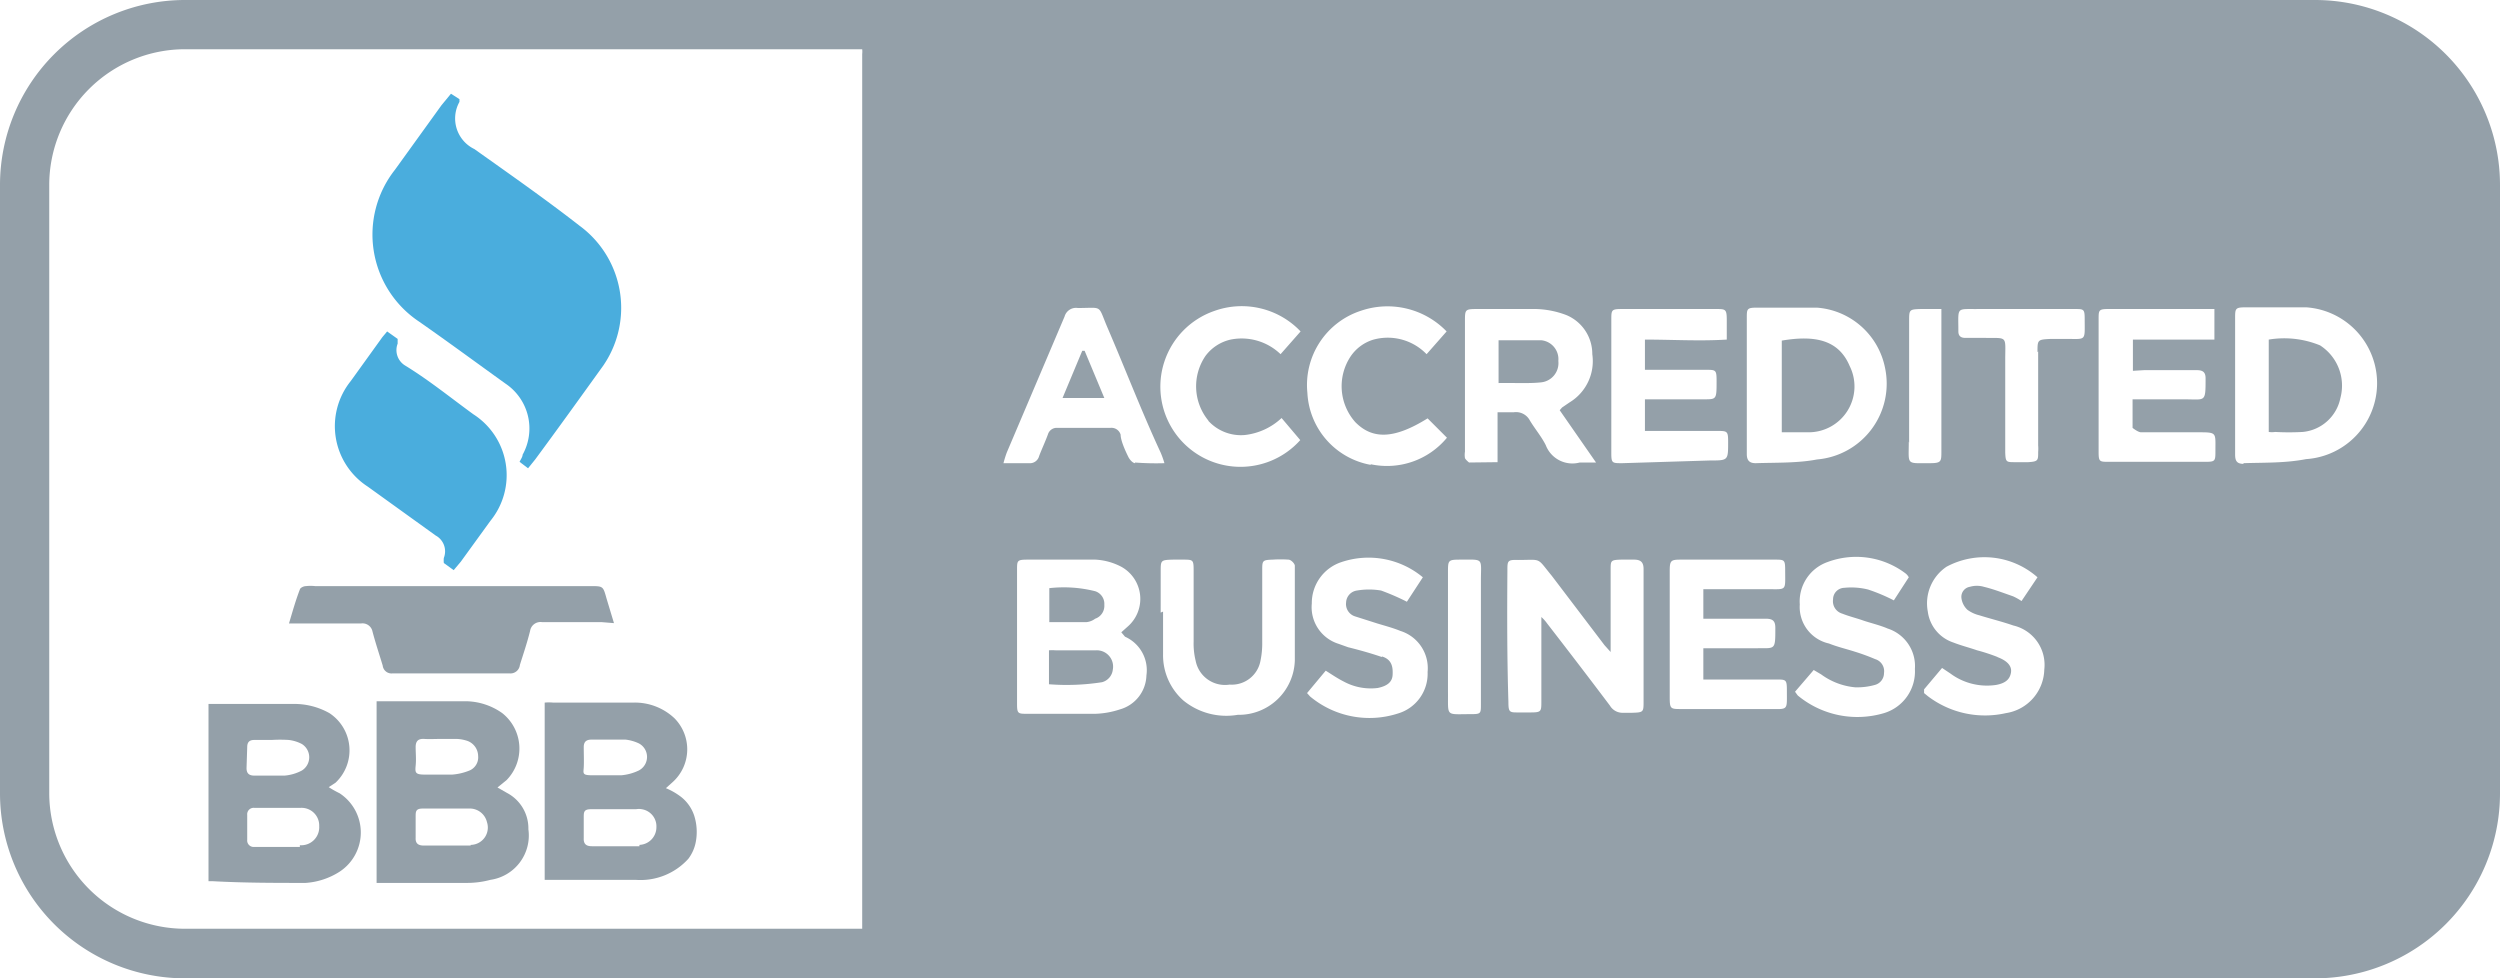 <svg xmlns="http://www.w3.org/2000/svg" viewBox="0 0 73.62 28.81"><defs><style>.cls-1{fill:#94a0a9;}.cls-2{fill:#4aaddd;}</style></defs><g id="Layer_2" data-name="Layer 2"><g id="Layer_1-2" data-name="Layer 1"><path class="cls-1" d="M68.17,0H5.45A5.45,5.45,0,0,0,0,5.45V23.36a5.45,5.45,0,0,0,5.45,5.45H68.17a5.45,5.45,0,0,0,5.45-5.45V5.45A5.45,5.45,0,0,0,68.17,0ZM5.45,27.35a4,4,0,0,1-4-4V5.45a4,4,0,0,1,4-4H25.39a.61.61,0,0,1,0,.14V27.17c0,.06,0,.12,0,.18ZM63.14,10.9h1.55c.18,0,.26.06.26.24,0,.72,0,.62-.6.62H63.14l-.34,0c0,.29,0,.57,0,.84,0,0,.16.13.25.13h1.66c.58,0,.53,0,.53.53,0,.33,0,.34-.33.34h-2.8c-.29,0-.31,0-.31-.31V9.4c0-.26,0-.3.28-.3H65l.21,0V10h-2.4v.92ZM43.61,18.74c0,.65,0,1.3,0,2,0,.27,0,.29-.29.29-.77,0-.67.09-.68-.67V16.86c0-.36,0-.38.36-.38.71,0,.61-.06.61.62S43.61,18.19,43.61,18.74Zm-.35-5.12s-.1-.08-.12-.13a.61.61,0,0,1,0-.19V9.46c0-.34,0-.36.35-.36.58,0,1.17,0,1.75,0a2.71,2.71,0,0,1,.89.18,1.24,1.24,0,0,1,.76,1.15,1.42,1.42,0,0,1-.67,1.42L46,12s0,0-.07.08L47,13.62c-.2,0-.35,0-.48,0a.84.84,0,0,1-1-.51c-.13-.26-.32-.48-.47-.73a.46.46,0,0,0-.47-.24h-.48v1.47Zm1.13,3.18c0-.28,0-.32.31-.31.72,0,.54-.09,1,.47L47.25,19l.18.2c0-.15,0-.23,0-.32V16.78c0-.27,0-.29.3-.3h.39c.21,0,.28.09.28.28s0,.43,0,.65c0,1.08,0,2.16,0,3.24,0,.32,0,.33-.34.34H47.8a.43.43,0,0,1-.39-.21c-.61-.81-1.23-1.62-1.85-2.42a1.15,1.15,0,0,0-.17-.19c0,.14,0,.23,0,.32,0,.72,0,1.44,0,2.16,0,.31,0,.33-.34.33h-.34c-.25,0-.29,0-.29-.3C44.38,19.39,44.38,18.1,44.39,16.8Zm3.38-3.16c-.3,0-.32,0-.32-.31V9.42c0-.29,0-.32.31-.32h2.77c.29,0,.32,0,.32.34V10c-.81.05-1.6,0-2.41,0v.89l.31,0h1.48c.3,0,.32,0,.32.33,0,.61,0,.53-.53.54H48.76l-.32,0v.93l.33,0h1.78c.32,0,.34,0,.34.33,0,.54,0,.54-.53.54Zm1.72,2.84h2.77c.29,0,.31,0,.31.32,0,.62.06.55-.56.55H50.5l-.34,0v.87l.28,0H52c.21,0,.28.07.28.27,0,.68,0,.59-.57.6H50.49l-.33,0v.92h.31c.61,0,1.22,0,1.83,0,.3,0,.32,0,.32.33,0,.6.05.54-.55.54H49.52c-.33,0-.35,0-.35-.36V16.82C49.17,16.51,49.2,16.48,49.49,16.48Zm2.21-2.84c-.19,0-.26-.09-.26-.27,0-.67,0-1.33,0-2h0c0-.65,0-1.3,0-2,0-.27,0-.31.29-.31.59,0,1.19,0,1.78,0a2.21,2.21,0,0,1,2,1.77,2.24,2.24,0,0,1-2,2.7C52.94,13.64,52.32,13.62,51.7,13.64Zm3.52,5.77a6.13,6.13,0,0,0-.6-.22c-.25-.08-.51-.14-.76-.24A1.1,1.1,0,0,1,53,17.8a1.23,1.23,0,0,1,.82-1.25,2.41,2.41,0,0,1,2.3.34.37.37,0,0,1,.09.11l-.44.68a5.19,5.19,0,0,0-.76-.32,2.05,2.05,0,0,0-.7-.05.34.34,0,0,0-.33.34.38.38,0,0,0,.27.42c.2.08.41.13.61.2s.5.14.73.24a1.16,1.16,0,0,1,.8,1.19A1.28,1.28,0,0,1,55.48,21a2.75,2.75,0,0,1-2.54-.52l-.08-.11.55-.64.22.13a2,2,0,0,0,1,.38,1.92,1.92,0,0,0,.58-.07.36.36,0,0,0,.27-.35A.37.37,0,0,0,55.22,19.41Zm1-6.37V9.46c0-.34,0-.35.34-.36h.61c0,.12,0,.2,0,.28v3.9c0,.32,0,.36-.36.36C56.12,13.64,56.21,13.7,56.21,13Zm2.61,6.31a5.45,5.45,0,0,0-.61-.2c-.23-.08-.47-.14-.7-.23a1.11,1.11,0,0,1-.75-.91,1.3,1.3,0,0,1,.55-1.32A2.36,2.36,0,0,1,60,17l-.47.7a1.66,1.66,0,0,0-.25-.14c-.29-.1-.57-.21-.86-.28a.73.73,0,0,0-.41,0,.3.3,0,0,0-.25.33.57.57,0,0,0,.18.35,1,1,0,0,0,.35.16c.32.1.65.18,1,.3a1.19,1.19,0,0,1,.91,1.3A1.33,1.33,0,0,1,59.07,21a2.78,2.78,0,0,1-2.3-.5l-.11-.09s0-.05,0-.11l.53-.63.24.16a1.81,1.81,0,0,0,1.35.34c.28-.05.41-.17.44-.37S59.09,19.45,58.82,19.35Zm1.19-9c0,.92,0,1.84,0,2.77a1.21,1.21,0,0,1,0,.19c0,.25,0,.28-.29.3h-.39c-.26,0-.28,0-.29-.29,0-.9,0-1.81,0-2.72,0-.73.09-.64-.64-.65h-.54c-.13,0-.2-.06-.2-.19v0c0-.75-.08-.65.61-.66H61.1c.26,0,.29,0,.29.29,0,.67.06.59-.57.59H60.4C60,10,60,10,60,10.37Zm-19.32,9c-.32-.11-.64-.2-1-.29l-.28-.1a1.13,1.13,0,0,1-.79-1.19,1.27,1.27,0,0,1,.88-1.22A2.5,2.5,0,0,1,41.9,17l-.47.72a6.74,6.74,0,0,0-.76-.33,2.11,2.11,0,0,0-.71,0,.37.37,0,0,0-.32.35.38.38,0,0,0,.26.41l.66.21c.23.07.46.13.68.22a1.15,1.15,0,0,1,.8,1.21,1.22,1.22,0,0,1-.87,1.22,2.73,2.73,0,0,1-2.59-.5l-.09-.1.55-.66c.19.12.35.23.53.32a1.67,1.67,0,0,0,1,.19c.29-.06.43-.18.44-.39S41,19.42,40.69,19.33Zm-.33-5.66a2.27,2.27,0,0,1-1.87-2.12,2.3,2.3,0,0,1,1.58-2.42,2.42,2.42,0,0,1,2.52.61l-.59.67A1.59,1.59,0,0,0,40.45,10a1.24,1.24,0,0,0-.68.5,1.59,1.59,0,0,0,.14,1.93c.51.52,1.15.5,2.13-.11l.57.57A2.29,2.29,0,0,1,40.36,13.67Zm-4.78-1.29a1.3,1.3,0,0,0,1.07.41,1.89,1.89,0,0,0,1.08-.5l.55.65a2.36,2.36,0,1,1-2.54-3.8,2.39,2.39,0,0,1,2.55.6l-.59.67A1.65,1.65,0,0,0,36.24,10a1.27,1.27,0,0,0-.74.48A1.59,1.59,0,0,0,35.58,12.38Zm-2.46,6.35a1.08,1.08,0,0,1,.63,1.14,1.07,1.07,0,0,1-.78,1,2.54,2.54,0,0,1-.72.13c-.68,0-1.36,0-2,0-.28,0-.31,0-.31-.29V16.78c0-.27,0-.3.31-.3.66,0,1.32,0,2,0a1.84,1.84,0,0,1,.76.21,1.08,1.08,0,0,1,.19,1.76l-.19.17Zm.3-5.11c-.07,0-.16-.1-.2-.18S33,13,33,12.8a.28.28,0,0,0-.3-.2H31.14a.27.27,0,0,0-.28.19c-.08.22-.18.43-.26.64a.28.28,0,0,1-.3.21h-.75a3.23,3.23,0,0,1,.1-.32l1.7-4a.35.35,0,0,1,.39-.25c.75,0,.58-.11.87.57.53,1.23,1,2.46,1.57,3.69a2.68,2.68,0,0,1,.11.31A8.24,8.24,0,0,1,33.42,13.62Zm.75,4.4V16.83c0-.33,0-.34.36-.35h.29c.3,0,.32,0,.32.31,0,.7,0,1.41,0,2.11a2.09,2.09,0,0,0,.06.56.88.88,0,0,0,1,.7.86.86,0,0,0,.91-.71,2.47,2.47,0,0,0,.05-.54c0-.71,0-1.41,0-2.11,0-.29,0-.31.31-.32a3.53,3.53,0,0,1,.46,0c.08,0,.19.12.19.18,0,.93,0,1.86,0,2.79a1.65,1.65,0,0,1-1.68,1.6,2,2,0,0,1-1.6-.42,1.78,1.78,0,0,1-.6-1.36c0-.42,0-.84,0-1.26Zm31.89-4.38c-.21,0-.25-.1-.25-.28v-2h0v-2c0-.3,0-.33.33-.33.59,0,1.17,0,1.76,0a2.24,2.24,0,0,1,0,4.47C67.3,13.64,66.68,13.62,66.06,13.64Z"/><path class="cls-1" d="M32.29,19.15c-.4,0-.81,0-1.21,0a1.62,1.62,0,0,0-.19,0v1a6.75,6.75,0,0,0,1.56-.06.43.43,0,0,0,.32-.37A.48.48,0,0,0,32.29,19.15Z"/><path class="cls-1" d="M32.25,18.22a.4.4,0,0,0,.27-.41.39.39,0,0,0-.27-.4,3.8,3.8,0,0,0-1.35-.09v1H32A.51.51,0,0,0,32.25,18.22Z"/><path class="cls-1" d="M45.38,11.26a.57.57,0,0,0,.51-.63.56.56,0,0,0-.5-.61c-.41,0-.82,0-1.26,0v1.26C44.56,11.27,45,11.3,45.38,11.26Z"/><path class="cls-1" d="M68.32,10.17A2.78,2.78,0,0,0,66.81,10v2.72a.65.65,0,0,0,.19,0,7.3,7.3,0,0,0,.81,0,1.25,1.25,0,0,0,1.11-1A1.41,1.41,0,0,0,68.32,10.17Z"/><path class="cls-1" d="M54.47,10.78c-.32-.76-1-.92-2-.75v2.7h.78A1.35,1.35,0,0,0,54.47,10.78Z"/><path class="cls-1" d="M31.87,10.33l-.58,1.39h1.23l-.58-1.39Z"/><path class="cls-2" d="M12.34,9.47c.86.6,1.7,1.22,2.55,1.83a1.59,1.59,0,0,1,.5,2.09c0,.06-.05.13-.09.21l.25.19.21-.26c.65-.88,1.29-1.77,1.93-2.66a3,3,0,0,0-.62-4.22c-1-.78-2.06-1.52-3.1-2.26A1,1,0,0,1,13.53,3s0,0,0-.08l-.25-.16L13,3.1,11.63,5A3.08,3.08,0,0,0,12.34,9.47Z"/><path class="cls-2" d="M10.83,14.33l2,1.44a.53.53,0,0,1,.24.66.66.66,0,0,0,0,.15l.29.21.21-.25.87-1.2a2.13,2.13,0,0,0-.5-3.14c-.66-.48-1.3-1-2-1.43a.53.53,0,0,1-.23-.65s0-.08,0-.14l-.31-.22c-.07.09-.13.15-.17.21l-.9,1.25A2.12,2.12,0,0,0,10.83,14.33Z"/><path class="cls-1" d="M20.06,23.47a2,2,0,0,0-.45-.26l.2-.18a1.3,1.3,0,0,0,.05-1.88,1.7,1.7,0,0,0-1.21-.46c-.79,0-1.57,0-2.36,0a1.41,1.41,0,0,0-.25,0v5.22l.21,0c.82,0,1.65,0,2.47,0a1.9,1.9,0,0,0,1.55-.62,1.18,1.18,0,0,0,.22-.5.09.09,0,0,0,0,0,1.58,1.58,0,0,0-.05-.78A1.17,1.17,0,0,0,20.06,23.47ZM17.19,22c0-.16.08-.22.23-.22.32,0,.66,0,1,0a1.25,1.25,0,0,1,.39.11.45.45,0,0,1,0,.8,1.49,1.49,0,0,1-.51.14c-.29,0-.58,0-.87,0s-.25-.06-.24-.23S17.19,22.17,17.19,22Zm1.64,2.92c-.46,0-.93,0-1.4,0-.16,0-.25-.06-.24-.24v-.61c0-.15,0-.24.21-.24l1.33,0a.47.47,0,0,1,.17,0,.51.51,0,0,1,.43.53A.52.52,0,0,1,18.83,24.88Z"/><path class="cls-1" d="M14.93,23.35l-.28-.16.27-.22A1.33,1.33,0,0,0,14.79,21a1.89,1.89,0,0,0-1.09-.35c-.78,0-1.57,0-2.35,0l-.26,0V26l.22,0,2.45,0a2.65,2.65,0,0,0,.68-.09,1.32,1.32,0,0,0,1.12-1.49A1.18,1.18,0,0,0,14.93,23.35ZM12.24,22c0-.18.08-.25.25-.24s.33,0,.49,0h0c.16,0,.32,0,.47,0a1.13,1.13,0,0,1,.32.06.48.48,0,0,1,.31.44.42.42,0,0,1-.28.44,1.67,1.67,0,0,1-.48.11c-.27,0-.55,0-.82,0s-.28-.06-.26-.26S12.24,22.17,12.24,22Zm1.62,2.9c-.25,0-.49,0-.74,0v0h-.64c-.16,0-.25-.06-.24-.23v-.62c0-.15,0-.24.21-.24.45,0,.9,0,1.36,0a.52.52,0,0,1,.53.4A.51.51,0,0,1,13.86,24.88Z"/><path class="cls-1" d="M10,23.36a3.1,3.1,0,0,1-.32-.18l.2-.13A1.31,1.31,0,0,0,9.7,21a2.1,2.1,0,0,0-1.07-.27H6.43l-.29,0v5.22l.13,0C7.19,26,8.1,26,9,26a2.12,2.12,0,0,0,1-.33A1.38,1.38,0,0,0,10,23.36ZM7.28,22c0-.15.07-.21.21-.21H8a4.17,4.17,0,0,1,.5,0,1.1,1.1,0,0,1,.39.12.46.46,0,0,1,0,.78,1.31,1.31,0,0,1-.51.15c-.3,0-.59,0-.89,0-.15,0-.23-.06-.23-.22Zm1.55,2.94H7.49a.19.19,0,0,1-.21-.21V24a.19.19,0,0,1,.21-.21c.46,0,.91,0,1.36,0a.52.52,0,0,1,.55.54A.53.53,0,0,1,8.83,24.89Z"/><path class="cls-1" d="M18.08,18.35l-.22-.73c-.1-.36-.1-.36-.47-.36H9.28a1.22,1.22,0,0,0-.27,0c-.07,0-.17.05-.18.1-.12.31-.21.63-.32,1l.34,0h1.78a.3.3,0,0,1,.34.24c.09.34.2.67.3,1a.26.26,0,0,0,.29.23H15a.28.28,0,0,0,.31-.25c.1-.32.21-.64.3-1a.31.31,0,0,1,.35-.26h1.75Z"/></g></g></svg>
